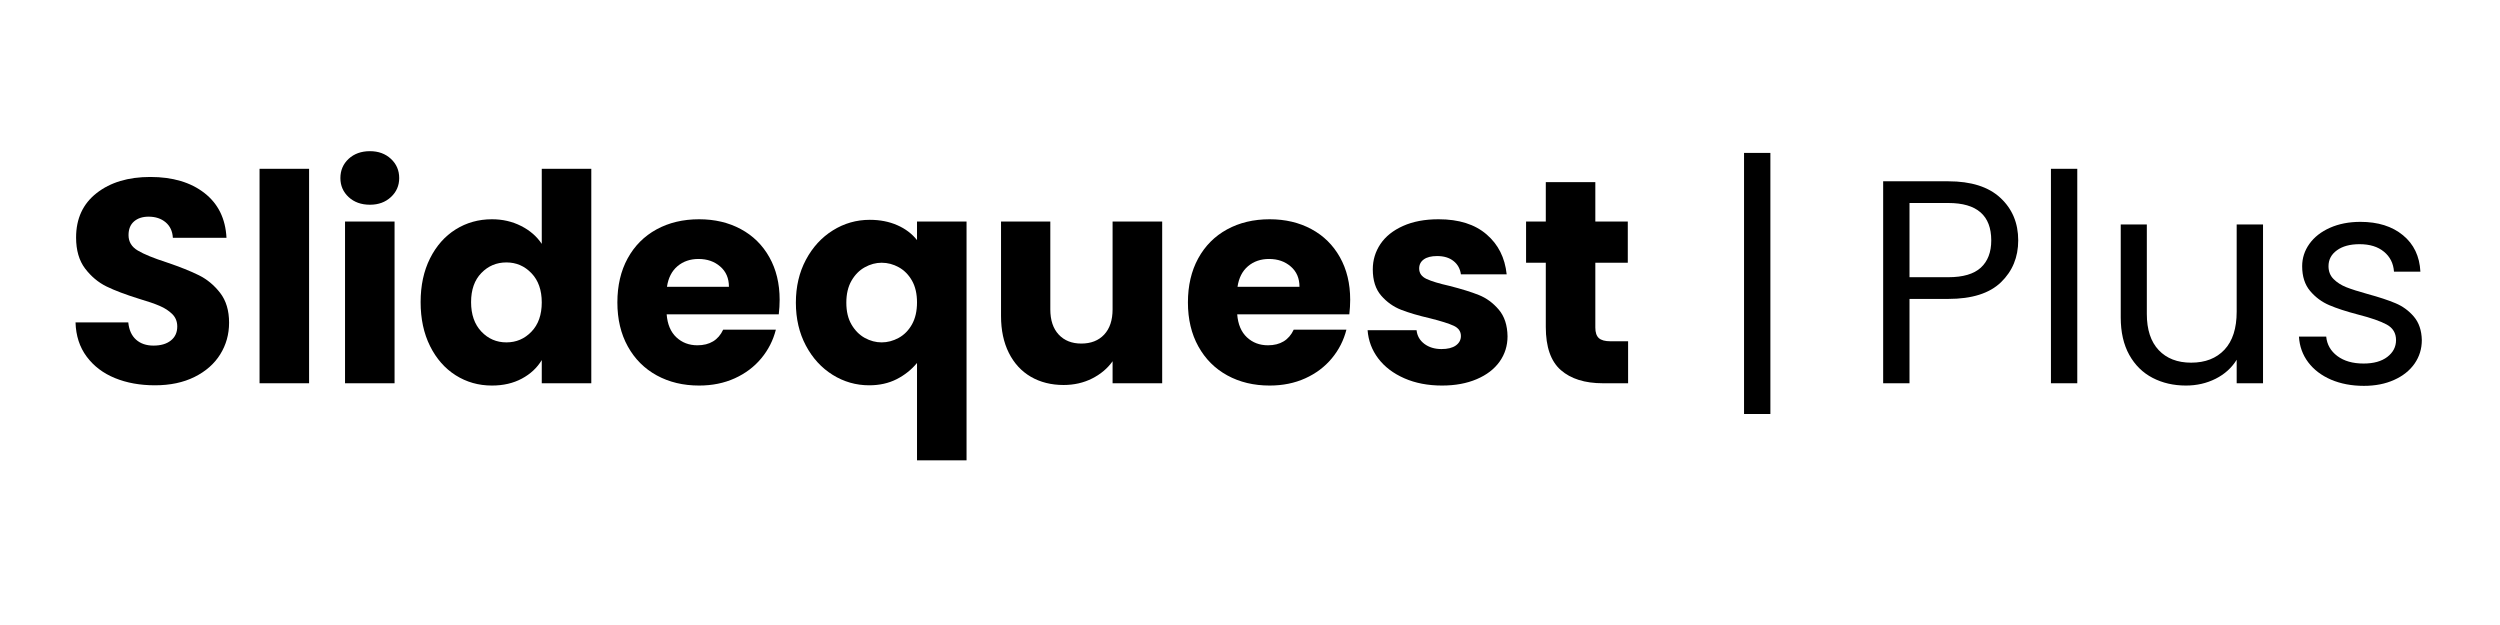 <svg xmlns="http://www.w3.org/2000/svg" xmlns:xlink="http://www.w3.org/1999/xlink" width="800" zoomAndPan="magnify" viewBox="0 0 600 157.92" height="200" preserveAspectRatio="xMidYMid meet" version="1.2"><defs><clipPath id="c1c5806be8"><path d="M 0.152 20 L 599.848 20 L 599.848 124 L 0.152 124 Z M 0.152 20 "/></clipPath><clipPath id="fdcbfc8020"><rect x="0" width="600" y="0" height="104"/></clipPath></defs><g id="f4e1da544d"><g clip-rule="nonzero" clip-path="url(#c1c5806be8)"><g transform="matrix(1,0,0,1,0,20)"><g clip-path="url(#fdcbfc8020)"><g style="fill:#000000;fill-opacity:1;"><g transform="translate(0.167, 76.839)"><path style="stroke:none" d="M 23.141 0.516 C 19.379 0.516 16.008 -0.094 13.031 -1.312 C 10.051 -2.531 7.672 -4.336 5.891 -6.734 C 4.109 -9.129 3.172 -12.008 3.078 -15.375 L 16.406 -15.375 C 16.594 -13.469 17.25 -12.016 18.375 -11.016 C 19.5 -10.016 20.961 -9.516 22.766 -9.516 C 24.617 -9.516 26.082 -9.941 27.156 -10.797 C 28.238 -11.648 28.781 -12.832 28.781 -14.344 C 28.781 -15.613 28.352 -16.664 27.5 -17.5 C 26.645 -18.332 25.594 -19.016 24.344 -19.547 C 23.102 -20.086 21.332 -20.695 19.031 -21.375 C 15.719 -22.406 13.008 -23.43 10.906 -24.453 C 8.812 -25.484 7.004 -27 5.484 -29 C 3.973 -31 3.219 -33.609 3.219 -36.828 C 3.219 -41.609 4.953 -45.352 8.422 -48.062 C 11.891 -50.77 16.406 -52.125 21.969 -52.125 C 27.625 -52.125 32.188 -50.77 35.656 -48.062 C 39.125 -45.352 40.977 -41.582 41.219 -36.75 L 27.672 -36.75 C 27.578 -38.414 26.969 -39.723 25.844 -40.672 C 24.719 -41.617 23.281 -42.094 21.531 -42.094 C 20.008 -42.094 18.785 -41.691 17.859 -40.891 C 16.93 -40.086 16.469 -38.93 16.469 -37.422 C 16.469 -35.754 17.25 -34.457 18.812 -33.531 C 20.375 -32.602 22.816 -31.602 26.141 -30.531 C 29.461 -29.406 32.16 -28.328 34.234 -27.297 C 36.305 -26.273 38.098 -24.789 39.609 -22.844 C 41.117 -20.895 41.875 -18.379 41.875 -15.297 C 41.875 -12.367 41.129 -9.707 39.641 -7.312 C 38.16 -4.926 36.004 -3.023 33.172 -1.609 C 30.336 -0.191 26.992 0.516 23.141 0.516 Z M 23.141 0.516 "/></g></g><g style="fill:#000000;fill-opacity:1;"><g transform="translate(45.194, 76.839)"><path style="stroke:none" d="M 17.062 -54.188 L 17.062 0 L 4.547 0 L 4.547 -54.188 Z M 17.062 -54.188 "/></g></g><g style="fill:#000000;fill-opacity:1;"><g transform="translate(66.793, 76.839)"><path style="stroke:none" d="M 10.844 -45.109 C 8.645 -45.109 6.848 -45.754 5.453 -47.047 C 4.066 -48.336 3.375 -49.938 3.375 -51.844 C 3.375 -53.789 4.066 -55.41 5.453 -56.703 C 6.848 -57.992 8.645 -58.641 10.844 -58.641 C 12.988 -58.641 14.754 -57.992 16.141 -56.703 C 17.535 -55.41 18.234 -53.789 18.234 -51.844 C 18.234 -49.938 17.535 -48.336 16.141 -47.047 C 14.754 -45.754 12.988 -45.109 10.844 -45.109 Z M 17.062 -40.859 L 17.062 0 L 4.547 0 L 4.547 -40.859 Z M 17.062 -40.859 "/></g></g><g style="fill:#000000;fill-opacity:1;"><g transform="translate(88.392, 76.839)"><path style="stroke:none" d="M 2.047 -20.5 C 2.047 -24.695 2.836 -28.379 4.422 -31.547 C 6.016 -34.723 8.176 -37.164 10.906 -38.875 C 13.645 -40.582 16.695 -41.438 20.062 -41.438 C 22.75 -41.438 25.203 -40.875 27.422 -39.75 C 29.641 -38.633 31.383 -37.125 32.656 -35.219 L 32.656 -54.188 L 45.172 -54.188 L 45.172 0 L 32.656 0 L 32.656 -5.859 C 31.477 -3.898 29.801 -2.336 27.625 -1.172 C 25.457 -0.004 22.938 0.578 20.062 0.578 C 16.695 0.578 13.645 -0.285 10.906 -2.016 C 8.176 -3.742 6.016 -6.207 4.422 -9.406 C 2.836 -12.602 2.047 -16.301 2.047 -20.5 Z M 32.656 -20.422 C 32.656 -23.547 31.785 -26.008 30.047 -27.812 C 28.316 -29.625 26.207 -30.531 23.719 -30.531 C 21.227 -30.531 19.117 -29.641 17.391 -27.859 C 15.66 -26.078 14.797 -23.625 14.797 -20.5 C 14.797 -17.375 15.66 -14.895 17.391 -13.062 C 19.117 -11.238 21.227 -10.328 23.719 -10.328 C 26.207 -10.328 28.316 -11.227 30.047 -13.031 C 31.785 -14.832 32.656 -17.297 32.656 -20.422 Z M 32.656 -20.422 "/></g></g><g style="fill:#000000;fill-opacity:1;"><g transform="translate(138.106, 76.839)"><path style="stroke:none" d="M 43.047 -21.094 C 43.047 -19.914 42.973 -18.691 42.828 -17.422 L 14.5 -17.422 C 14.695 -14.891 15.516 -12.953 16.953 -11.609 C 18.391 -10.266 20.16 -9.594 22.266 -9.594 C 25.379 -9.594 27.551 -10.91 28.781 -13.547 L 42.094 -13.547 C 41.414 -10.859 40.188 -8.441 38.406 -6.297 C 36.625 -4.148 34.391 -2.469 31.703 -1.25 C 29.016 -0.031 26.016 0.578 22.703 0.578 C 18.691 0.578 15.125 -0.273 12 -1.984 C 8.883 -3.691 6.445 -6.129 4.688 -9.297 C 2.926 -12.473 2.047 -16.18 2.047 -20.422 C 2.047 -24.672 2.91 -28.379 4.641 -31.547 C 6.379 -34.723 8.812 -37.164 11.938 -38.875 C 15.062 -40.582 18.648 -41.438 22.703 -41.438 C 26.648 -41.438 30.16 -40.609 33.234 -38.953 C 36.316 -37.297 38.723 -34.926 40.453 -31.844 C 42.18 -28.77 43.047 -25.188 43.047 -21.094 Z M 30.234 -24.375 C 30.234 -26.531 29.5 -28.238 28.031 -29.5 C 26.57 -30.77 24.742 -31.406 22.547 -31.406 C 20.453 -31.406 18.68 -30.797 17.234 -29.578 C 15.797 -28.359 14.91 -26.625 14.578 -24.375 Z M 30.234 -24.375 "/></g></g><g style="fill:#000000;fill-opacity:1;"><g transform="translate(183.207, 76.839)"><path style="stroke:none" d="M 2.047 -20.359 C 2.047 -24.41 2.891 -28.02 4.578 -31.188 C 6.266 -34.363 8.535 -36.844 11.391 -38.625 C 14.242 -40.406 17.352 -41.297 20.719 -41.297 C 23.301 -41.297 25.617 -40.844 27.672 -39.938 C 29.723 -39.039 31.383 -37.785 32.656 -36.172 L 32.656 -40.859 L 45.172 -40.859 L 45.172 19.469 L 32.656 19.469 L 32.656 -5.125 C 31.238 -3.414 29.516 -2.047 27.484 -1.016 C 25.461 0.004 23.16 0.516 20.578 0.516 C 17.254 0.516 14.176 -0.363 11.344 -2.125 C 8.52 -3.883 6.266 -6.348 4.578 -9.516 C 2.891 -12.691 2.047 -16.305 2.047 -20.359 Z M 32.656 -20.422 C 32.656 -22.617 32.227 -24.461 31.375 -25.953 C 30.52 -27.441 29.41 -28.562 28.047 -29.312 C 26.68 -30.07 25.238 -30.453 23.719 -30.453 C 22.258 -30.453 20.844 -30.07 19.469 -29.312 C 18.102 -28.562 16.984 -27.43 16.109 -25.922 C 15.234 -24.41 14.797 -22.555 14.797 -20.359 C 14.797 -18.16 15.234 -16.316 16.109 -14.828 C 16.984 -13.336 18.102 -12.211 19.469 -11.453 C 20.844 -10.703 22.258 -10.328 23.719 -10.328 C 25.188 -10.328 26.613 -10.703 28 -11.453 C 29.395 -12.211 30.52 -13.348 31.375 -14.859 C 32.227 -16.379 32.656 -18.234 32.656 -20.422 Z M 32.656 -20.422 "/></g></g><g style="fill:#000000;fill-opacity:1;"><g transform="translate(232.92, 76.839)"><path style="stroke:none" d="M 44.891 -40.859 L 44.891 0 L 32.359 0 L 32.359 -5.562 C 31.086 -3.758 29.363 -2.305 27.188 -1.203 C 25.02 -0.109 22.617 0.438 19.984 0.438 C 16.859 0.438 14.098 -0.254 11.703 -1.641 C 9.316 -3.035 7.461 -5.051 6.141 -7.688 C 4.828 -10.32 4.172 -13.422 4.172 -16.984 L 4.172 -40.859 L 16.625 -40.859 L 16.625 -18.672 C 16.625 -15.941 17.332 -13.816 18.75 -12.297 C 20.164 -10.785 22.066 -10.031 24.453 -10.031 C 26.891 -10.031 28.816 -10.785 30.234 -12.297 C 31.648 -13.816 32.359 -15.941 32.359 -18.672 L 32.359 -40.859 Z M 44.891 -40.859 "/></g></g><g style="fill:#000000;fill-opacity:1;"><g transform="translate(282.268, 76.839)"><path style="stroke:none" d="M 43.047 -21.094 C 43.047 -19.914 42.973 -18.691 42.828 -17.422 L 14.5 -17.422 C 14.695 -14.891 15.516 -12.953 16.953 -11.609 C 18.391 -10.266 20.16 -9.594 22.266 -9.594 C 25.379 -9.594 27.551 -10.91 28.781 -13.547 L 42.094 -13.547 C 41.414 -10.859 40.188 -8.441 38.406 -6.297 C 36.625 -4.148 34.391 -2.469 31.703 -1.25 C 29.016 -0.031 26.016 0.578 22.703 0.578 C 18.691 0.578 15.125 -0.273 12 -1.984 C 8.883 -3.691 6.445 -6.129 4.688 -9.297 C 2.926 -12.473 2.047 -16.18 2.047 -20.422 C 2.047 -24.672 2.91 -28.379 4.641 -31.547 C 6.379 -34.723 8.812 -37.164 11.938 -38.875 C 15.062 -40.582 18.648 -41.438 22.703 -41.438 C 26.648 -41.438 30.16 -40.609 33.234 -38.953 C 36.316 -37.297 38.723 -34.926 40.453 -31.844 C 42.18 -28.77 43.047 -25.188 43.047 -21.094 Z M 30.234 -24.375 C 30.234 -26.531 29.5 -28.238 28.031 -29.5 C 26.57 -30.77 24.742 -31.406 22.547 -31.406 C 20.453 -31.406 18.68 -30.797 17.234 -29.578 C 15.797 -28.359 14.91 -26.625 14.578 -24.375 Z M 30.234 -24.375 "/></g></g><g style="fill:#000000;fill-opacity:1;"><g transform="translate(327.369, 76.839)"><path style="stroke:none" d="M 21.156 0.578 C 17.594 0.578 14.422 -0.031 11.641 -1.25 C 8.859 -2.469 6.66 -4.133 5.047 -6.25 C 3.441 -8.375 2.539 -10.758 2.344 -13.406 L 14.719 -13.406 C 14.863 -11.988 15.52 -10.836 16.688 -9.953 C 17.863 -9.078 19.305 -8.641 21.016 -8.641 C 22.578 -8.641 23.785 -8.941 24.641 -9.547 C 25.492 -10.16 25.922 -10.957 25.922 -11.938 C 25.922 -13.102 25.312 -13.969 24.094 -14.531 C 22.875 -15.094 20.895 -15.719 18.156 -16.406 C 15.227 -17.082 12.785 -17.801 10.828 -18.562 C 8.879 -19.32 7.195 -20.516 5.781 -22.141 C 4.363 -23.773 3.656 -25.988 3.656 -28.781 C 3.656 -31.125 4.301 -33.258 5.594 -35.188 C 6.895 -37.113 8.801 -38.633 11.312 -39.75 C 13.82 -40.875 16.812 -41.438 20.281 -41.438 C 25.406 -41.438 29.441 -40.164 32.391 -37.625 C 35.348 -35.094 37.047 -31.727 37.484 -27.531 L 25.922 -27.531 C 25.723 -28.945 25.098 -30.066 24.047 -30.891 C 23.004 -31.723 21.629 -32.141 19.922 -32.141 C 18.453 -32.141 17.328 -31.859 16.547 -31.297 C 15.766 -30.734 15.375 -29.969 15.375 -29 C 15.375 -27.82 15.992 -26.941 17.234 -26.359 C 18.484 -25.773 20.426 -25.188 23.062 -24.594 C 26.094 -23.82 28.555 -23.055 30.453 -22.297 C 32.359 -21.535 34.031 -20.312 35.469 -18.625 C 36.914 -16.945 37.66 -14.691 37.703 -11.859 C 37.703 -9.473 37.031 -7.336 35.688 -5.453 C 34.352 -3.578 32.426 -2.102 29.906 -1.031 C 27.395 0.039 24.477 0.578 21.156 0.578 Z M 21.156 0.578 "/></g></g><g style="fill:#000000;fill-opacity:1;"><g transform="translate(368.224, 76.839)"><path style="stroke:none" d="M 27.312 -10.609 L 27.312 0 L 20.938 0 C 16.395 0 12.852 -1.109 10.312 -3.328 C 7.781 -5.547 6.516 -9.172 6.516 -14.203 L 6.516 -30.453 L 1.531 -30.453 L 1.531 -40.859 L 6.516 -40.859 L 6.516 -50.812 L 19.031 -50.812 L 19.031 -40.859 L 27.234 -40.859 L 27.234 -30.453 L 19.031 -30.453 L 19.031 -14.062 C 19.031 -12.844 19.32 -11.961 19.906 -11.422 C 20.5 -10.879 21.477 -10.609 22.844 -10.609 Z M 27.312 -10.609 "/></g></g><g style="fill:#000000;fill-opacity:1;"><g transform="translate(397.954, 76.839)"><path style="stroke:none" d=""/></g></g><g style="fill:#000000;fill-opacity:1;"><g transform="translate(417.503, 76.839)"><path style="stroke:none" d="M 13.984 7.766 L 7.328 7.766 L 7.328 -58.203 L 13.984 -58.203 Z M 13.984 7.766 "/></g></g><g style="fill:#000000;fill-opacity:1;"><g transform="translate(438.817, 76.839)"><path style="stroke:none" d=""/></g></g><g style="fill:#000000;fill-opacity:1;"><g transform="translate(454.341, 76.839)"><path style="stroke:none" d="M 39.766 -36.094 C 39.766 -31.852 38.312 -28.328 35.406 -25.516 C 32.5 -22.711 28.066 -21.312 22.109 -21.312 L 12.297 -21.312 L 12.297 0 L 5.641 0 L 5.641 -51.031 L 22.109 -51.031 C 27.867 -51.031 32.25 -49.641 35.25 -46.859 C 38.258 -44.078 39.766 -40.488 39.766 -36.094 Z M 22.109 -26.797 C 25.816 -26.797 28.551 -27.598 30.312 -29.203 C 32.07 -30.816 32.953 -33.113 32.953 -36.094 C 32.953 -42.395 29.336 -45.547 22.109 -45.547 L 12.297 -45.547 L 12.297 -26.797 Z M 22.109 -26.797 "/></g></g><g style="fill:#000000;fill-opacity:1;"><g transform="translate(496.733, 76.839)"><path style="stroke:none" d="M 12.297 -54.188 L 12.297 0 L 5.641 0 L 5.641 -54.188 Z M 12.297 -54.188 "/></g></g><g style="fill:#000000;fill-opacity:1;"><g transform="translate(514.744, 76.839)"><path style="stroke:none" d="M 41.219 -40.125 L 41.219 0 L 34.562 0 L 34.562 -5.938 C 33.289 -3.883 31.52 -2.285 29.25 -1.141 C 26.977 0.004 24.477 0.578 21.75 0.578 C 18.625 0.578 15.816 -0.066 13.328 -1.359 C 10.836 -2.648 8.867 -4.586 7.422 -7.172 C 5.984 -9.766 5.266 -12.914 5.266 -16.625 L 5.266 -40.125 L 11.859 -40.125 L 11.859 -17.5 C 11.859 -13.539 12.859 -10.5 14.859 -8.375 C 16.859 -6.258 19.594 -5.203 23.062 -5.203 C 26.625 -5.203 29.43 -6.297 31.484 -8.484 C 33.535 -10.68 34.562 -13.879 34.562 -18.078 L 34.562 -40.125 Z M 41.219 -40.125 "/></g></g><g style="fill:#000000;fill-opacity:1;"><g transform="translate(561.602, 76.839)"><path style="stroke:none" d="M 19.844 0.656 C 16.77 0.656 14.008 0.133 11.562 -0.906 C 9.125 -1.957 7.195 -3.422 5.781 -5.297 C 4.363 -7.18 3.582 -9.344 3.438 -11.781 L 10.328 -11.781 C 10.516 -9.781 11.453 -8.145 13.141 -6.875 C 14.828 -5.613 17.035 -4.984 19.766 -4.984 C 22.305 -4.984 24.305 -5.539 25.766 -6.656 C 27.234 -7.781 27.969 -9.195 27.969 -10.906 C 27.969 -12.664 27.188 -13.973 25.625 -14.828 C 24.062 -15.68 21.645 -16.523 18.375 -17.359 C 15.395 -18.141 12.969 -18.93 11.094 -19.734 C 9.219 -20.535 7.609 -21.727 6.266 -23.312 C 4.922 -24.906 4.25 -26.992 4.25 -29.578 C 4.25 -31.629 4.859 -33.508 6.078 -35.219 C 7.297 -36.926 9.023 -38.281 11.266 -39.281 C 13.516 -40.281 16.082 -40.781 18.969 -40.781 C 23.406 -40.781 26.988 -39.656 29.719 -37.406 C 32.457 -35.164 33.926 -32.094 34.125 -28.188 L 27.453 -28.188 C 27.305 -30.289 26.461 -31.973 24.922 -33.234 C 23.391 -34.504 21.332 -35.141 18.75 -35.141 C 16.352 -35.141 14.445 -34.625 13.031 -33.594 C 11.613 -32.57 10.906 -31.234 10.906 -29.578 C 10.906 -28.266 11.332 -27.18 12.188 -26.328 C 13.039 -25.473 14.113 -24.785 15.406 -24.266 C 16.707 -23.754 18.504 -23.18 20.797 -22.547 C 23.672 -21.766 26.008 -20.992 27.812 -20.234 C 29.625 -19.484 31.176 -18.352 32.469 -16.844 C 33.758 -15.332 34.43 -13.352 34.484 -10.906 C 34.484 -8.707 33.875 -6.727 32.656 -4.969 C 31.438 -3.219 29.711 -1.844 27.484 -0.844 C 25.266 0.156 22.719 0.656 19.844 0.656 Z M 19.844 0.656 "/></g></g></g></g></g></g></svg>